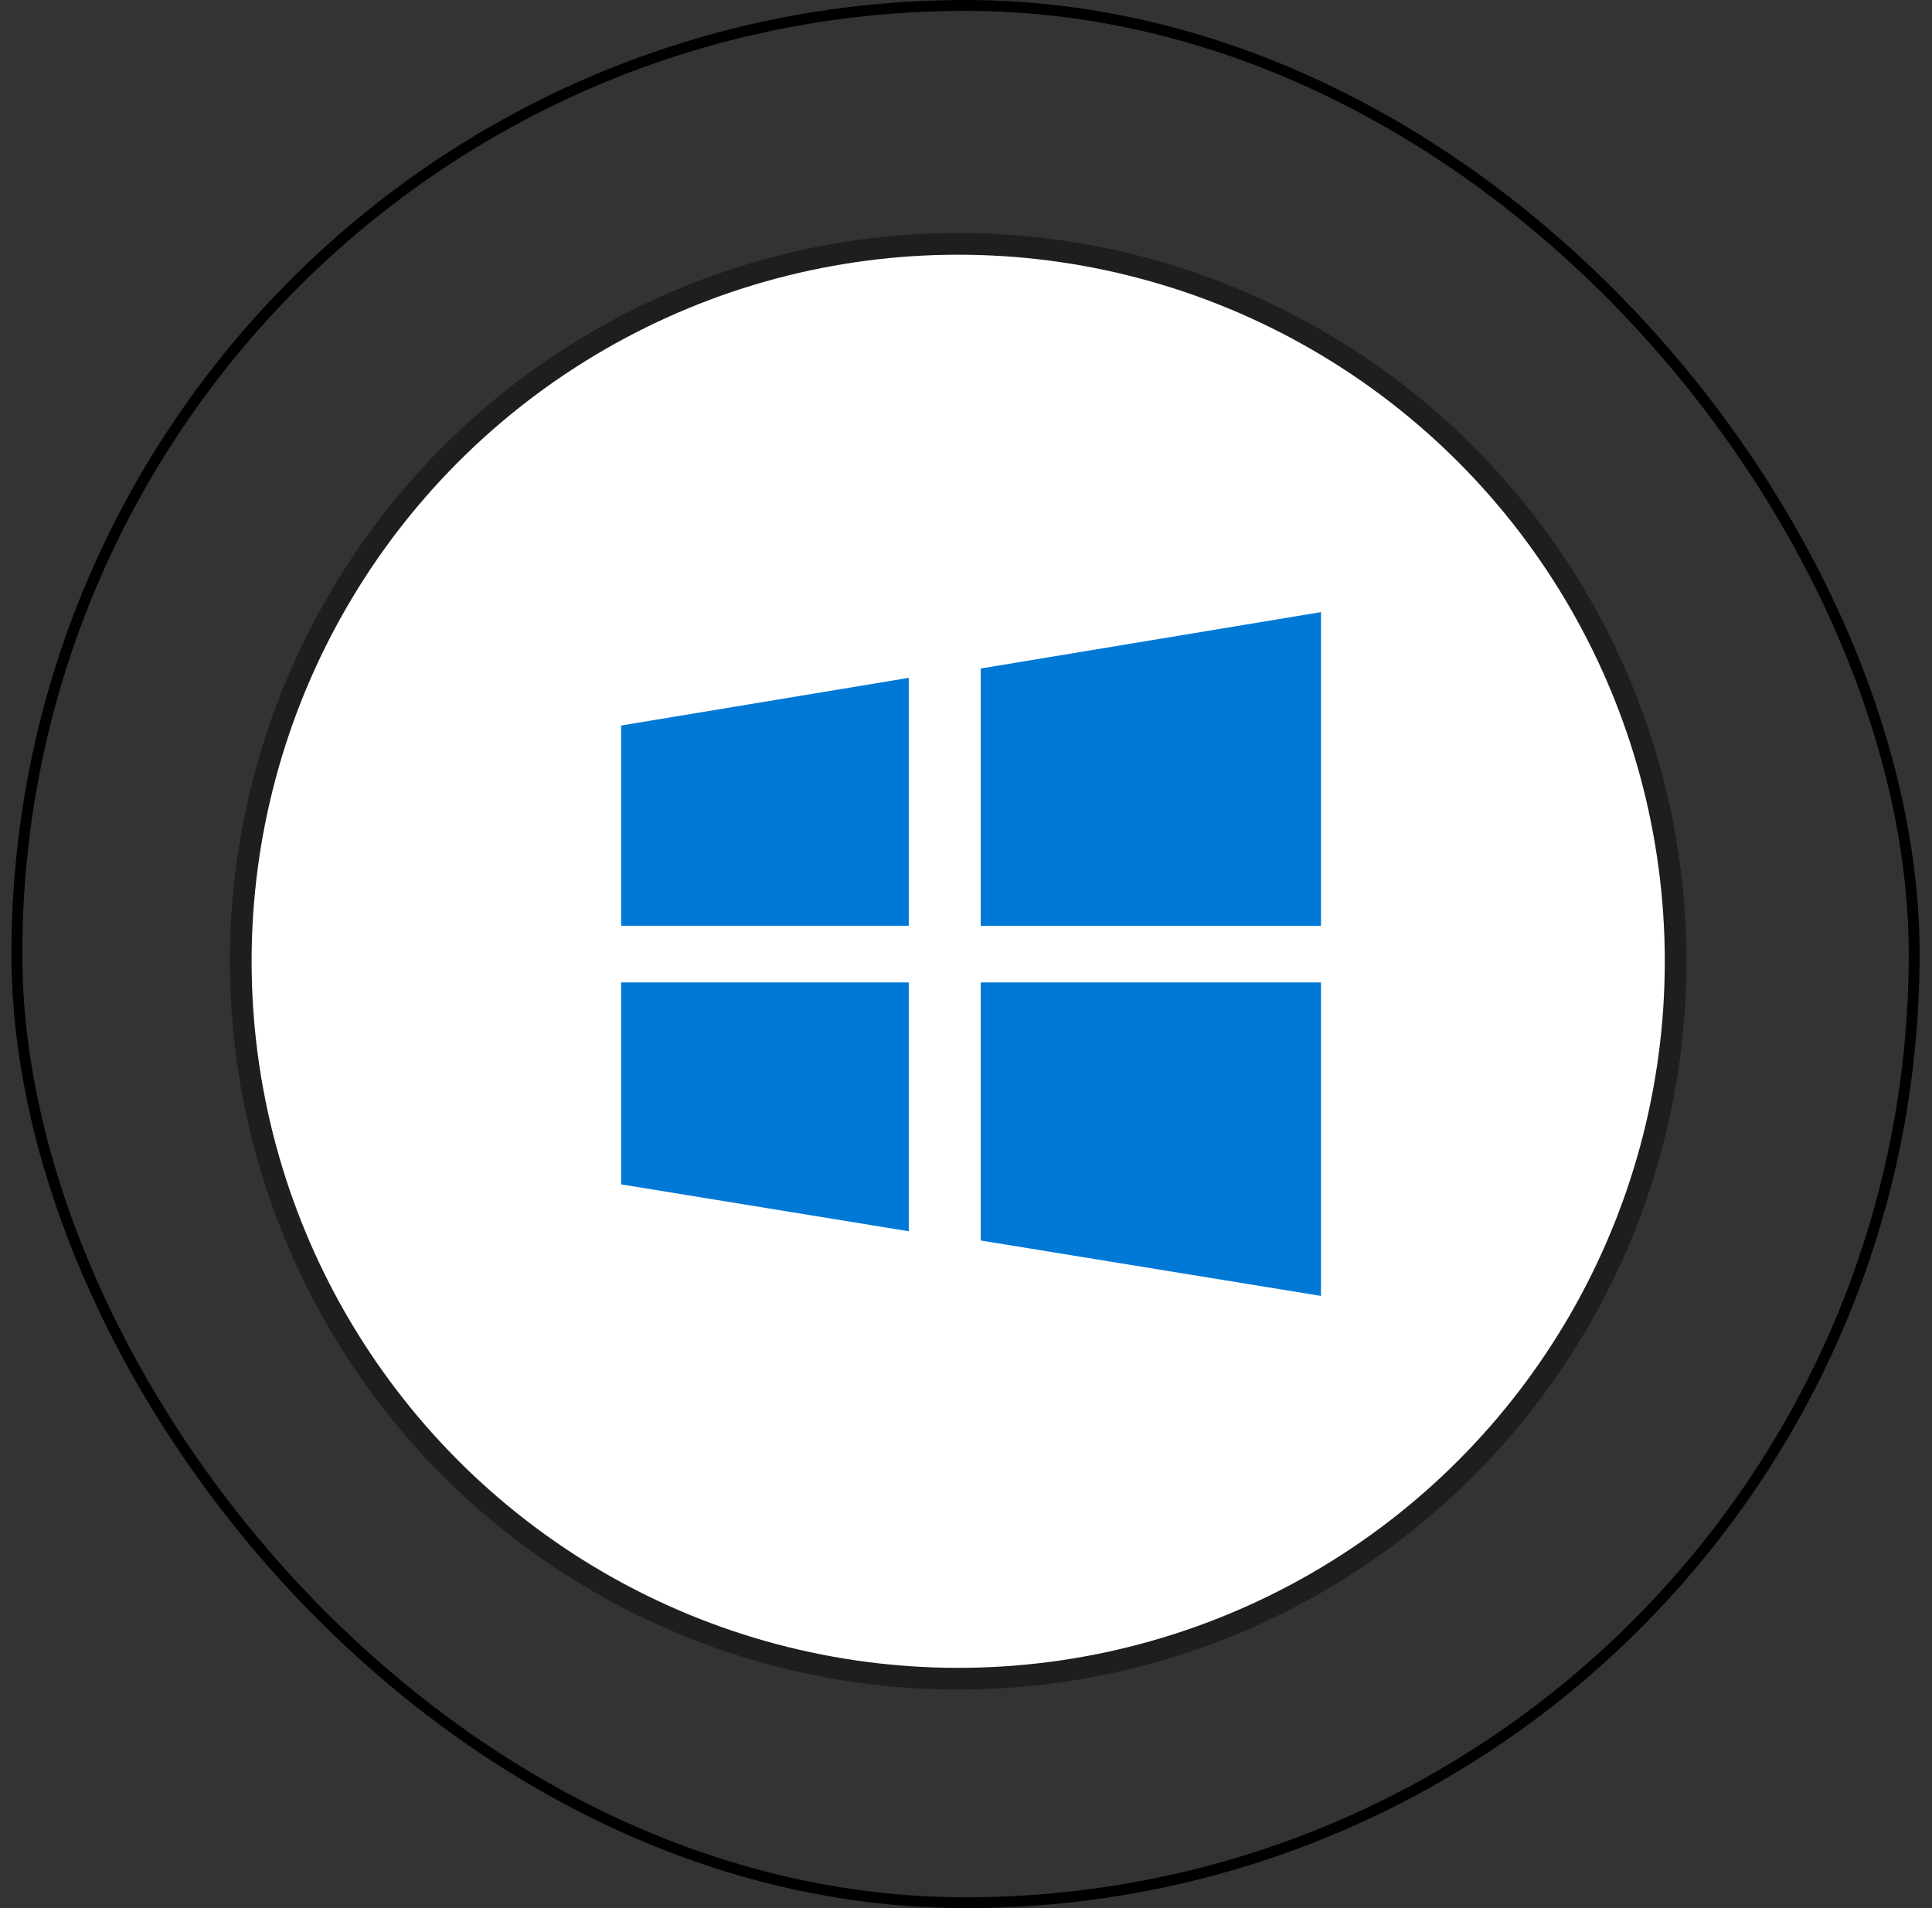 <svg width="81" height="80" viewBox="0 0 81 80" fill="none" xmlns="http://www.w3.org/2000/svg">
<rect x="0" y="0" width="81" height="80" fill="#333333" stroke="none"/>
<rect x="0.707" y="0.228" width="79.545" height="79.545" rx="39.772" stroke="black" stroke-width="0.455"/>
<circle cx="40.173" cy="40.303" r="30.079" fill="white" stroke="#1E1E1E" stroke-width="0.91"/>
<g clip-path="url(#clip0_2760_5497)">
<rect width="32" height="32" transform="translate(24.676 24)" fill="white" fill-opacity="0.01"/>
<path d="M41.117 28.028V38.817H55.383V25.664L41.117 28.028ZM41.117 52.01L55.383 54.333V41.188H41.117V52.01ZM26.042 38.813H38.1V28.42L26.042 30.418V38.813ZM26.042 49.657L38.1 51.622V41.188H26.042V49.657Z" fill="#0078D6"/>
</g>
<defs>
<clipPath id="clip0_2760_5497">
<rect width="32" height="32" fill="white" transform="translate(24.676 24)"/>
</clipPath>
</defs>
</svg>
